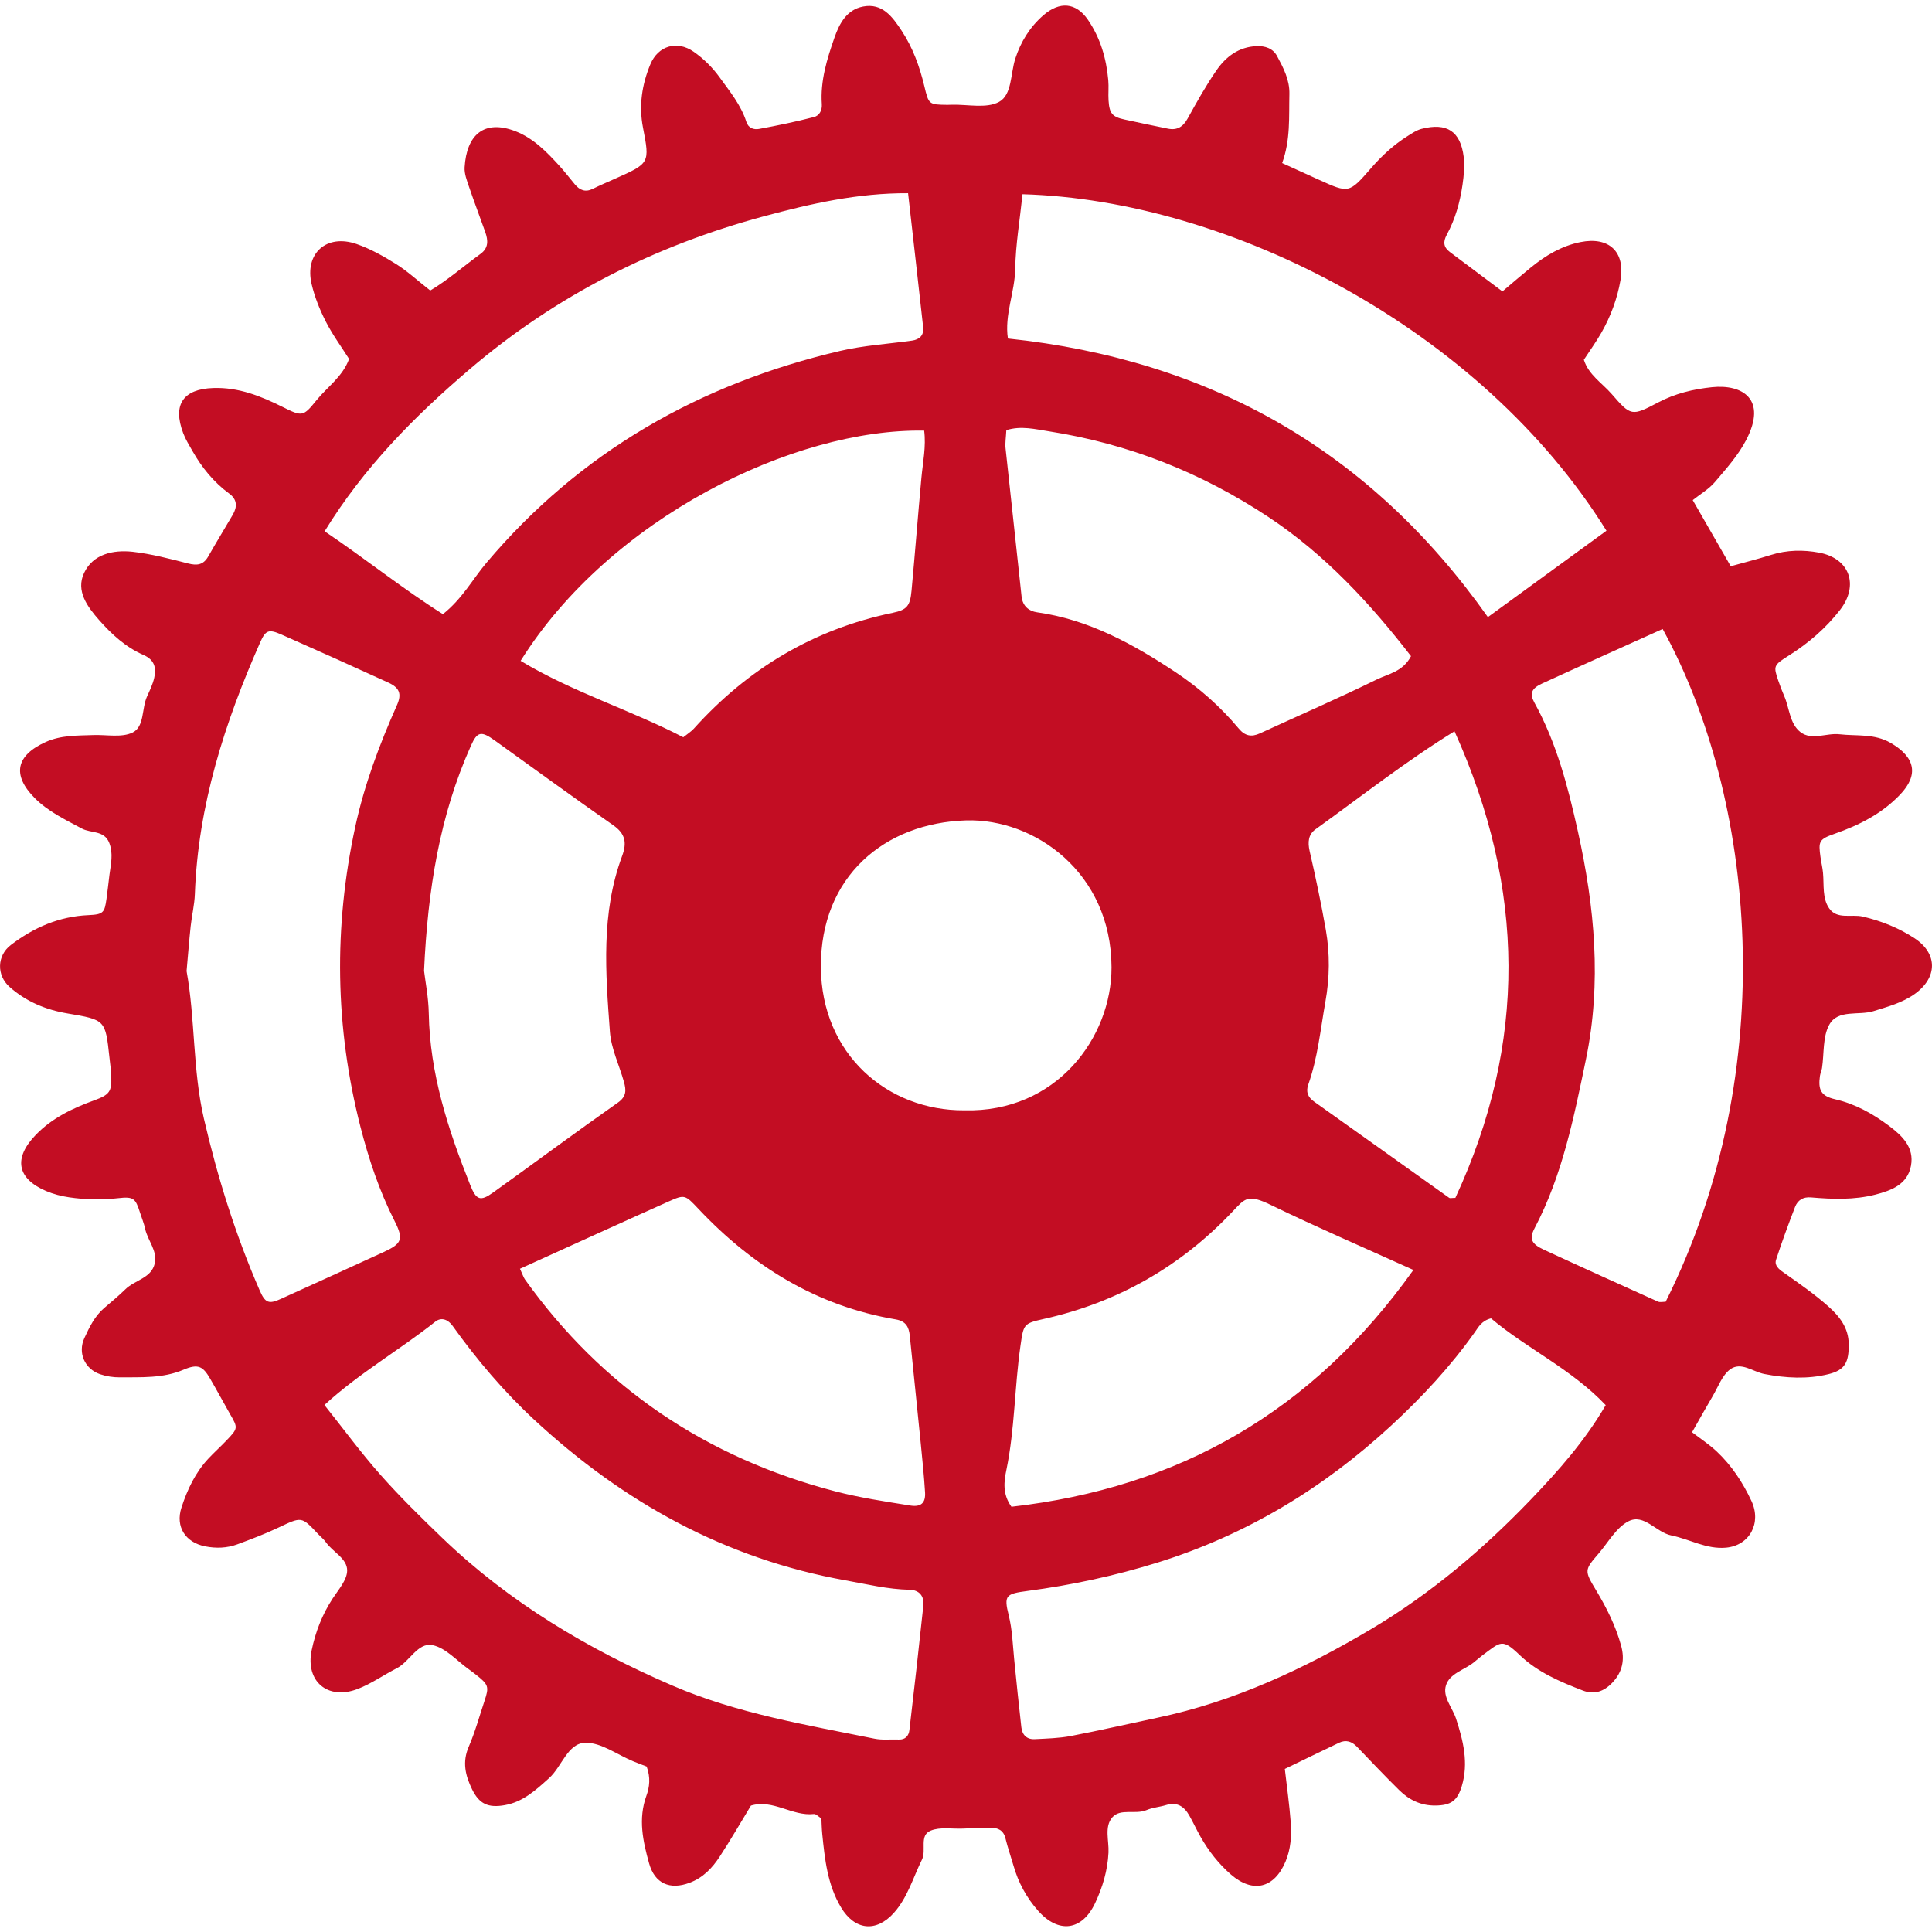 <?xml version="1.0" encoding="utf-8"?>
<!-- Generator: Adobe Illustrator 16.0.0, SVG Export Plug-In . SVG Version: 6.00 Build 0)  -->
<!DOCTYPE svg PUBLIC "-//W3C//DTD SVG 1.1//EN" "http://www.w3.org/Graphics/SVG/1.1/DTD/svg11.dtd">
<svg version="1.1" id="圖層_1" xmlns="http://www.w3.org/2000/svg" xmlns:xlink="http://www.w3.org/1999/xlink" x="0px" y="0px"
	 width="100px" height="100px" viewBox="0 0 100 100" enable-background="new 0 0 100 100" xml:space="preserve">
<g>
	<path fill="#C30D23" d="M46.266,99.012c0.712-0.795,0.993-1.824,1.454-2.757c0.245-0.493-0.161-1.255,0.458-1.503
		c0.483-0.195,1.089-0.082,1.64-0.103c0.488-0.018,0.977-0.046,1.465-0.045c0.369,0.001,0.658,0.128,0.759,0.549
		c0.115,0.473,0.277,0.933,0.412,1.401c0.252,0.882,0.672,1.666,1.284,2.355c1.051,1.181,2.269,1.036,2.948-0.411
		c0.385-0.818,0.645-1.688,0.689-2.61c0.03-0.614-0.223-1.333,0.194-1.818c0.423-0.488,1.194-0.133,1.777-0.38
		c0.317-0.135,0.678-0.158,1.011-0.261c0.571-0.178,0.936,0.077,1.201,0.543c0.206,0.364,0.379,0.746,0.586,1.108
		c0.417,0.733,0.937,1.396,1.571,1.947c1.136,0.981,2.239,0.715,2.824-0.672c0.276-0.652,0.32-1.358,0.267-2.054
		c-0.067-0.893-0.193-1.782-0.304-2.741c0.939-0.455,1.869-0.907,2.804-1.353c0.359-0.173,0.663-0.073,0.934,0.208
		c0.724,0.755,1.443,1.514,2.187,2.247c0.513,0.505,1.122,0.802,1.874,0.792c0.791-0.01,1.131-0.238,1.362-1.01
		c0.359-1.201,0.071-2.348-0.298-3.483c-0.188-0.579-0.709-1.128-0.523-1.726c0.188-0.611,0.931-0.792,1.42-1.174
		c0.165-0.13,0.32-0.272,0.487-0.397c0.934-0.688,0.998-0.874,1.917,0.008c0.925,0.885,2.089,1.38,3.264,1.831
		c0.576,0.223,1.073,0.059,1.513-0.396c0.546-0.565,0.662-1.216,0.464-1.932c-0.278-1.011-0.742-1.942-1.282-2.842
		c-0.63-1.048-0.622-1.06,0.119-1.923c0.497-0.579,0.909-1.34,1.541-1.667c0.808-0.419,1.432,0.572,2.22,0.73
		c0.948,0.192,1.818,0.727,2.835,0.634c1.226-0.112,1.848-1.284,1.313-2.42c-0.449-0.961-1.021-1.829-1.79-2.554
		c-0.403-0.379-0.875-0.686-1.283-1c0.451-0.79,0.752-1.337,1.071-1.874c0.28-0.476,0.485-1.068,0.896-1.377
		c0.567-0.42,1.181,0.122,1.778,0.237c1.101,0.212,2.225,0.278,3.322,0.006c0.867-0.213,1.048-0.634,1.044-1.536
		c-0.005-0.871-0.486-1.46-1.051-1.965c-0.726-0.647-1.535-1.205-2.333-1.767c-0.256-0.177-0.471-0.369-0.378-0.653
		c0.299-0.921,0.636-1.832,0.984-2.735c0.136-0.35,0.418-0.528,0.821-0.492c1.117,0.096,2.242,0.135,3.334-0.144
		c0.819-0.211,1.663-0.521,1.843-1.491c0.178-0.953-0.446-1.552-1.141-2.072c-0.844-0.631-1.739-1.13-2.788-1.373
		c-0.735-0.169-0.883-0.491-0.782-1.21c0.02-0.137,0.087-0.268,0.107-0.404c0.114-0.756,0.029-1.619,0.376-2.244
		c0.449-0.812,1.517-0.462,2.291-0.703c0.73-0.228,1.478-0.427,2.116-0.877c1.198-0.847,1.22-2.093,0.012-2.891
		c-0.815-0.538-1.725-0.9-2.681-1.125c-0.588-0.139-1.334,0.167-1.745-0.429c-0.362-0.523-0.26-1.207-0.317-1.829
		c-0.025-0.276-0.093-0.548-0.131-0.824c-0.113-0.815-0.082-0.92,0.738-1.207c1.267-0.443,2.438-1.038,3.376-2.017
		c0.991-1.036,0.788-1.945-0.48-2.683c-0.849-0.493-1.759-0.346-2.648-0.448c-0.677-0.079-1.435,0.339-2.021-0.111
		c-0.567-0.437-0.568-1.248-0.848-1.882c-0.111-0.254-0.21-0.516-0.3-0.779c-0.257-0.761-0.257-0.8,0.547-1.305
		c1.015-0.639,1.909-1.411,2.644-2.353c0.997-1.286,0.507-2.675-1.08-2.972c-0.818-0.153-1.665-0.142-2.487,0.118
		c-0.657,0.208-1.327,0.375-2.087,0.587c-0.637-1.107-1.249-2.172-1.967-3.423c0.401-0.319,0.837-0.571,1.145-0.932
		c0.586-0.688,1.206-1.381,1.618-2.173c1.113-2.134-0.203-2.9-1.762-2.74c-0.976,0.102-1.908,0.324-2.799,0.794
		c-1.366,0.723-1.407,0.699-2.397-0.44c-0.498-0.571-1.193-0.991-1.441-1.772c0.303-0.463,0.629-0.915,0.904-1.395
		c0.485-0.849,0.826-1.768,0.992-2.724c0.256-1.473-0.593-2.27-2.073-1.973c-0.973,0.195-1.814,0.698-2.576,1.322
		c-0.479,0.39-0.947,0.795-1.462,1.23c-0.94-0.705-1.831-1.371-2.721-2.039c-0.329-0.247-0.36-0.523-0.158-0.896
		c0.437-0.803,0.682-1.678,0.813-2.577c0.069-0.478,0.121-0.977,0.062-1.451c-0.164-1.326-0.874-1.788-2.181-1.451
		c-0.256,0.066-0.495,0.229-0.726,0.375c-0.714,0.449-1.325,1.011-1.879,1.649c-1.146,1.322-1.157,1.314-2.703,0.614
		c-0.623-0.282-1.245-0.566-1.908-0.867c0.44-1.211,0.346-2.395,0.375-3.569c0.018-0.738-0.307-1.353-0.635-1.965
		c-0.217-0.406-0.618-0.535-1.065-0.518c-0.92,0.037-1.587,0.545-2.073,1.25c-0.552,0.798-1.026,1.653-1.498,2.503
		c-0.236,0.427-0.546,0.612-1.015,0.518c-0.751-0.151-1.5-0.312-2.247-0.473c-0.634-0.137-0.785-0.312-0.828-0.992
		c-0.022-0.348,0.018-0.701-0.014-1.047c-0.101-1.126-0.41-2.188-1.057-3.129c-0.616-0.895-1.46-0.958-2.299-0.231
		c-0.71,0.615-1.181,1.391-1.459,2.255c-0.249,0.775-0.163,1.865-0.838,2.232c-0.653,0.356-1.626,0.123-2.459,0.147
		c-0.07,0.002-0.14,0.007-0.21,0.006c-0.97-0.012-0.97-0.013-1.2-0.975c-0.244-1.019-0.601-1.999-1.18-2.873
		c-0.464-0.701-0.988-1.436-1.99-1.241c-0.841,0.163-1.222,0.871-1.477,1.6c-0.391,1.117-0.742,2.254-0.657,3.462
		c0.023,0.34-0.151,0.589-0.399,0.655c-0.939,0.243-1.893,0.441-2.848,0.617c-0.263,0.048-0.551-0.029-0.659-0.366
		c-0.281-0.88-0.869-1.589-1.395-2.318c-0.36-0.5-0.826-0.959-1.332-1.311c-0.868-0.605-1.845-0.306-2.243,0.652
		c-0.436,1.049-0.602,2.141-0.38,3.28c0.358,1.842,0.347,1.844-1.465,2.649c-0.383,0.17-0.767,0.334-1.142,0.519
		c-0.379,0.186-0.667,0.064-0.915-0.229c-0.271-0.32-0.522-0.657-0.804-0.965c-0.661-0.725-1.357-1.439-2.284-1.795
		c-1.614-0.619-2.522,0.188-2.623,1.873c-0.02,0.333,0.119,0.685,0.23,1.012c0.266,0.785,0.565,1.56,0.84,2.343
		c0.146,0.417,0.179,0.814-0.242,1.121c-0.885,0.645-1.715,1.371-2.607,1.9c-0.667-0.524-1.185-1.005-1.772-1.373
		c-0.646-0.403-1.326-0.786-2.041-1.034c-1.556-0.54-2.699,0.485-2.327,2.074c0.157,0.67,0.423,1.33,0.737,1.945
		c0.345,0.677,0.802,1.298,1.202,1.931c-0.336,0.921-1.127,1.445-1.692,2.144c-0.684,0.847-0.734,0.846-1.748,0.34
		c-1.136-0.566-2.279-1.024-3.588-0.98c-1.556,0.05-2.12,0.854-1.557,2.339c0.122,0.324,0.31,0.623,0.481,0.926
		c0.488,0.859,1.101,1.611,1.902,2.2c0.413,0.303,0.423,0.683,0.18,1.096c-0.421,0.719-0.857,1.432-1.269,2.157
		c-0.253,0.445-0.585,0.481-1.054,0.359c-0.943-0.242-1.896-0.493-2.86-0.602C5.86,28.452,4.812,28.673,4.35,29.66
		c-0.433,0.925,0.166,1.739,0.787,2.442c0.652,0.738,1.377,1.401,2.287,1.798c0.575,0.251,0.674,0.667,0.559,1.18
		c-0.075,0.335-0.23,0.655-0.373,0.97c-0.283,0.623-0.127,1.558-0.742,1.863c-0.565,0.28-1.355,0.108-2.047,0.134
		c-0.832,0.032-1.659,0-2.459,0.361c-1.528,0.69-1.755,1.697-0.571,2.894c0.696,0.703,1.584,1.12,2.447,1.585
		c0.468,0.25,1.158,0.078,1.417,0.743c0.217,0.557,0.081,1.1,0.01,1.649c-0.053,0.416-0.094,0.832-0.153,1.246
		c-0.1,0.704-0.154,0.809-0.927,0.842c-1.526,0.065-2.842,0.642-4.026,1.547c-0.724,0.554-0.739,1.572-0.062,2.171
		c0.857,0.758,1.874,1.182,2.999,1.371c1.958,0.331,1.958,0.335,2.166,2.258c0.038,0.346,0.088,0.694,0.098,1.042
		c0.021,0.735-0.095,0.91-0.865,1.191c-1.122,0.408-2.183,0.907-3.033,1.782c-1.173,1.206-0.998,2.266,0.521,2.917
		c0.378,0.161,0.792,0.268,1.199,0.327c0.83,0.121,1.66,0.143,2.504,0.047c0.85-0.097,0.921,0,1.174,0.785
		c0.085,0.266,0.194,0.526,0.252,0.797c0.13,0.61,0.646,1.138,0.498,1.791c-0.176,0.772-1.035,0.861-1.519,1.339
		c-0.348,0.341-0.726,0.652-1.098,0.971c-0.492,0.42-0.768,0.994-1.027,1.558c-0.352,0.768,0.023,1.598,0.812,1.868
		c0.324,0.111,0.684,0.166,1.026,0.163c1.11-0.013,2.219,0.061,3.296-0.396c0.759-0.323,1.005-0.176,1.379,0.468
		c0.35,0.601,0.678,1.215,1.022,1.818c0.425,0.739,0.431,0.74-0.212,1.411c-0.29,0.303-0.602,0.583-0.89,0.889
		c-0.685,0.727-1.102,1.615-1.405,2.544c-0.326,0.999,0.203,1.814,1.23,2.014c0.558,0.11,1.121,0.092,1.655-0.104
		c0.717-0.266,1.436-0.537,2.126-0.865c1.207-0.571,1.197-0.589,2.038,0.307c0.144,0.154,0.313,0.288,0.433,0.457
		c0.359,0.504,1.101,0.836,1.093,1.459c-0.006,0.484-0.447,0.982-0.747,1.44c-0.543,0.829-0.895,1.736-1.092,2.693
		c-0.329,1.601,0.833,2.588,2.379,1.996c0.708-0.271,1.345-0.725,2.025-1.073c0.675-0.344,1.086-1.352,1.854-1.197
		c0.685,0.138,1.263,0.815,1.886,1.256c0.114,0.08,0.225,0.166,0.335,0.252c0.684,0.536,0.718,0.635,0.466,1.387
		c-0.264,0.789-0.482,1.599-0.812,2.359c-0.345,0.793-0.177,1.493,0.171,2.206c0.373,0.761,0.831,0.977,1.703,0.82
		c0.944-0.17,1.599-0.783,2.282-1.395c0.667-0.599,0.961-1.81,1.875-1.832c0.816-0.02,1.649,0.615,2.476,0.957
		c0.249,0.104,0.503,0.195,0.701,0.273c0.209,0.568,0.151,1.061-0.015,1.518c-0.431,1.189-0.18,2.345,0.141,3.492
		c0.29,1.049,1.077,1.39,2.1,1.006c0.695-0.261,1.169-0.762,1.553-1.349c0.566-0.864,1.083-1.763,1.619-2.646
		c1.15-0.343,2.135,0.562,3.26,0.437c0.106-0.011,0.231,0.133,0.386,0.23c0.014,0.25,0.017,0.526,0.045,0.801
		c0.132,1.314,0.271,2.631,0.969,3.799C44.242,99.916,45.347,100.035,46.266,99.012z M83.111,72.73
		c-1.063,1.834-2.448,3.398-3.884,4.895c-2.461,2.562-5.163,4.857-8.23,6.681c-3.476,2.064-7.104,3.765-11.091,4.604
		c-1.494,0.315-2.982,0.659-4.482,0.946c-0.611,0.117-1.245,0.131-1.869,0.163c-0.406,0.021-0.646-0.22-0.69-0.614
		c-0.133-1.174-0.256-2.351-0.372-3.527c-0.075-0.759-0.095-1.516-0.282-2.271c-0.259-1.035-0.149-1.111,0.976-1.26
		c2.276-0.3,4.512-0.782,6.706-1.462c4.6-1.429,8.604-3.851,12.132-7.112c1.592-1.472,3.056-3.047,4.309-4.815
		c0.197-0.279,0.358-0.597,0.841-0.719C79.019,69.799,81.332,70.854,83.111,72.73z M52.353,77.989
		c-0.479-0.661-0.383-1.325-0.263-1.905c0.439-2.123,0.421-4.292,0.729-6.427c0.16-1.108,0.152-1.153,1.188-1.384
		c3.847-0.855,7.113-2.722,9.811-5.585c0.63-0.669,0.776-0.895,1.96-0.32c2.361,1.146,4.776,2.187,7.379,3.365
		C67.938,73.068,61.007,77.01,52.353,77.989z M86.214,67.378c-0.137,0-0.29,0.043-0.401-0.008c-1.966-0.885-3.929-1.772-5.888-2.678
		c-0.662-0.307-0.787-0.566-0.495-1.119c1.441-2.742,2.033-5.733,2.655-8.728c0.828-3.982,0.453-7.911-0.415-11.816
		c-0.51-2.297-1.101-4.582-2.256-6.672c-0.255-0.464-0.14-0.727,0.403-0.977c2.079-0.954,4.167-1.887,6.241-2.824
		C90.835,41.233,92.252,55.327,86.214,67.378z M31.737,42.712c0.637,0.443,0.717,0.913,0.461,1.601
		c-1.099,2.96-0.854,6.032-0.63,9.082c0.064,0.881,0.484,1.733,0.727,2.604c0.113,0.41,0.148,0.748-0.312,1.071
		c-2.169,1.522-4.297,3.105-6.452,4.649c-0.671,0.481-0.879,0.405-1.198-0.397c-1.137-2.853-2.085-5.749-2.139-8.868
		c-0.015-0.832-0.181-1.663-0.245-2.207c0.192-4.211,0.81-8.039,2.427-11.65c0.33-0.74,0.53-0.773,1.234-0.269
		C27.651,39.792,29.679,41.276,31.737,42.712z M50.007,42.464c3.543-0.106,7.508,2.703,7.525,7.596
		c0.011,3.642-2.854,7.536-7.625,7.41c-3.967,0.023-7.393-2.9-7.418-7.413C42.462,45.354,45.803,42.59,50.007,42.464z
		 M68.027,57.026c-0.335-0.235-0.443-0.514-0.312-0.885c0.49-1.385,0.63-2.839,0.885-4.273c0.227-1.259,0.241-2.5,0.024-3.743
		c-0.24-1.365-0.527-2.724-0.838-4.076c-0.105-0.463-0.067-0.858,0.306-1.125c2.37-1.704,4.669-3.514,7.193-5.073
		c3.677,8.149,3.756,16.157,0.044,24.151c-0.185,0-0.275,0.029-0.321-0.004C72.68,60.344,70.358,58.678,68.027,57.026z
		 M73.034,33.963c-0.422,0.808-1.178,0.915-1.769,1.205c-1.994,0.978-4.034,1.864-6.053,2.792c-0.44,0.202-0.774,0.133-1.092-0.248
		c-0.943-1.128-2.038-2.099-3.26-2.911c-2.205-1.464-4.5-2.732-7.184-3.109c-0.409-0.057-0.746-0.312-0.8-0.822
		c-0.268-2.557-0.558-5.113-0.829-7.669c-0.028-0.268,0.021-0.543,0.04-0.936c0.759-0.239,1.487-0.052,2.22,0.063
		c4.108,0.643,7.878,2.135,11.344,4.429C68.591,28.704,70.926,31.236,73.034,33.963z M83.15,27.47
		c-2.007,1.463-4.023,2.93-6.138,4.471c-6.077-8.597-14.339-13.315-24.843-14.419c-0.188-1.218,0.362-2.401,0.379-3.621
		c0.02-1.239,0.234-2.476,0.377-3.848C63.672,10.355,76.651,17.025,83.15,27.47z M16.803,27.499c2.022-3.295,4.648-5.95,7.512-8.392
		c4.47-3.813,9.588-6.396,15.244-7.917c2.404-0.647,4.835-1.203,7.443-1.189c0.271,2.395,0.53,4.663,0.78,6.933
		c0.046,0.413-0.176,0.641-0.581,0.697c-1.241,0.173-2.505,0.25-3.72,0.534c-7.265,1.702-13.455,5.222-18.306,10.969
		c-0.717,0.849-1.244,1.855-2.25,2.654C20.866,30.492,18.935,28.935,16.803,27.499z M47.834,22.289
		c0.107,0.818-0.067,1.631-0.143,2.448c-0.179,1.944-0.329,3.892-0.51,5.835c-0.073,0.793-0.235,0.993-0.976,1.147
		c-4.1,0.852-7.501,2.895-10.291,5.994c-0.136,0.151-0.317,0.262-0.548,0.448c-2.742-1.423-5.74-2.338-8.419-3.956
		C31.56,26.832,41.075,22.17,47.834,22.289z M13.442,66.793c-1.251-2.872-2.181-5.847-2.889-8.897
		c-0.585-2.528-0.441-5.126-0.896-7.634c0.073-0.802,0.131-1.566,0.213-2.327c0.059-0.553,0.196-1.102,0.216-1.655
		c0.164-4.59,1.54-8.864,3.375-13.018c0.288-0.651,0.439-0.712,1.115-0.415c1.847,0.815,3.688,1.643,5.522,2.483
		c0.578,0.265,0.71,0.581,0.448,1.169c-0.904,2.035-1.685,4.105-2.157,6.292c-1.125,5.201-1.049,10.378,0.267,15.528
		c0.429,1.678,0.976,3.32,1.768,4.88c0.484,0.952,0.368,1.175-0.563,1.606c-1.767,0.815-3.541,1.613-5.312,2.421
		C13.92,67.513,13.73,67.455,13.442,66.793z M27.176,66.231c-0.077-0.107-0.116-0.243-0.262-0.56
		c2.636-1.195,5.158-2.348,7.691-3.481c0.846-0.378,0.854-0.352,1.569,0.405c2.801,2.965,6.122,5.01,10.191,5.698
		c0.529,0.091,0.679,0.396,0.726,0.846c0.189,1.871,0.385,3.741,0.571,5.612c0.082,0.831,0.168,1.663,0.219,2.497
		c0.032,0.535-0.199,0.769-0.769,0.677c-1.305-0.208-2.618-0.405-3.895-0.738C36.572,75.449,31.186,71.841,27.176,66.231z
		 M45.265,89.994c-3.538-0.719-7.106-1.301-10.46-2.748c-4.392-1.895-8.438-4.307-11.899-7.63c-1.106-1.063-2.203-2.14-3.218-3.286
		c-1.011-1.142-1.916-2.377-2.896-3.607c1.809-1.659,3.881-2.839,5.733-4.309c0.334-0.266,0.681-0.096,0.899,0.209
		c1.263,1.765,2.66,3.413,4.251,4.885c4.596,4.252,9.874,7.18,16.101,8.293c1.099,0.197,2.174,0.462,3.299,0.485
		c0.512,0.011,0.768,0.33,0.717,0.822c-0.227,2.148-0.47,4.296-0.721,6.441c-0.033,0.291-0.205,0.505-0.552,0.49
		C46.1,90.022,45.668,90.076,45.265,89.994z"/>
</g>
</svg>
